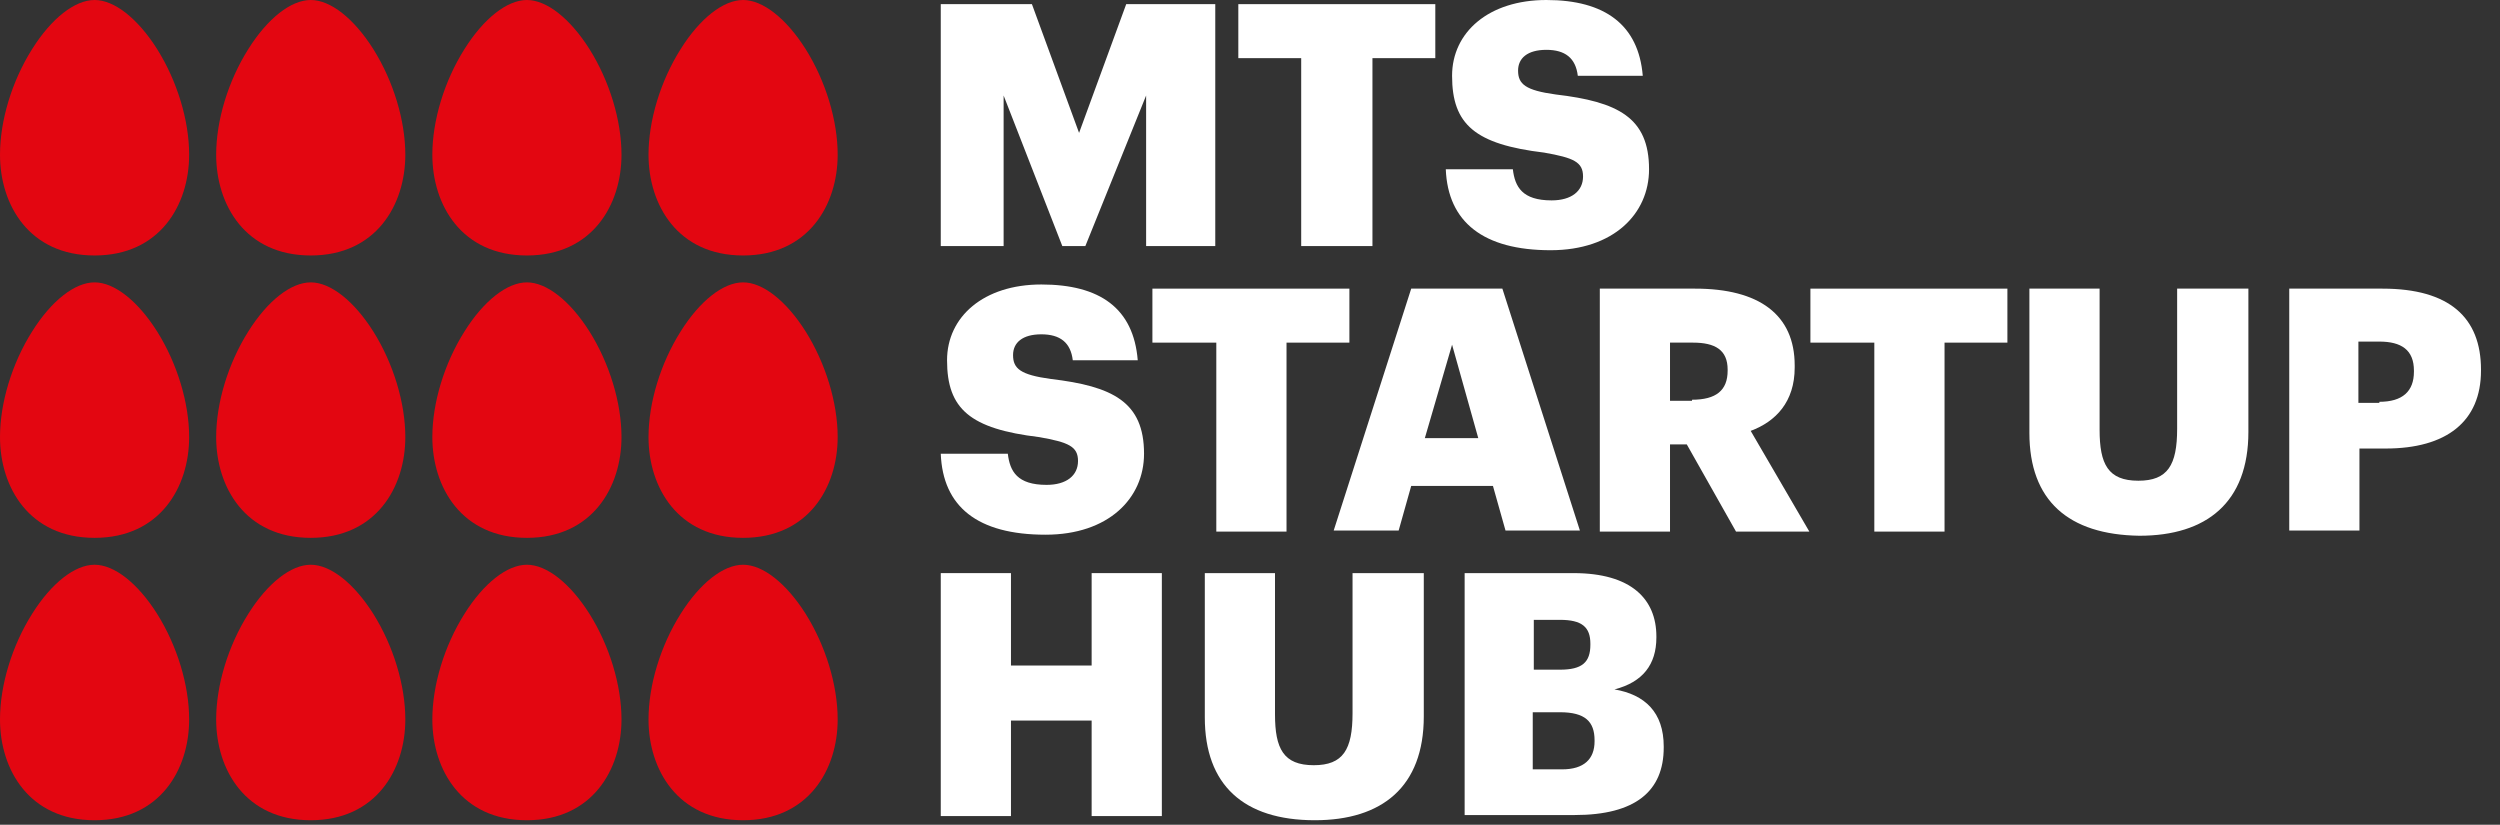 <svg width="194" height="64" viewBox="0 0 194 64" fill="none" xmlns="http://www.w3.org/2000/svg">
<rect x="0" y="0" width="194" height="64" fill="#333333" stroke="none"/>
<path d="M73.003 0.322H80.077L83.736 10.313L87.394 0.322H94.305V19.095H88.939V7.412L84.223 19.095H82.435L77.881 7.412V19.095H73.003V0.322Z" fill="white"/>
<path d="M100.973 4.512H96.094V0.322H111.38V4.512H106.502V19.095H100.973V4.512Z" fill="white"/>
<path d="M112.193 13.133H117.397C117.559 14.502 118.128 15.55 120.405 15.55C121.95 15.55 122.844 14.825 122.844 13.697C122.844 12.569 122.112 12.246 119.836 11.844C114.469 11.199 112.681 9.668 112.681 5.882C112.681 2.498 115.526 0 119.998 0C124.552 0 127.153 1.934 127.479 5.882H122.438C122.275 4.512 121.462 3.867 119.998 3.867C118.535 3.867 117.803 4.512 117.803 5.479C117.803 6.526 118.372 7.01 120.73 7.332C125.527 7.896 127.966 9.104 127.966 13.133C127.966 16.597 125.202 19.417 120.324 19.417C115.12 19.417 112.355 17.242 112.193 13.133Z" fill="white"/>
<path d="M73.003 35.209H78.207C78.369 36.578 78.938 37.626 81.215 37.626C82.76 37.626 83.654 36.901 83.654 35.773C83.654 34.645 82.922 34.322 80.646 33.92C75.279 33.275 73.491 31.744 73.491 27.957C73.491 24.574 76.337 22.076 80.808 22.076C85.362 22.076 87.963 23.929 88.289 27.957H83.248C83.085 26.588 82.272 25.943 80.808 25.943C79.345 25.943 78.613 26.588 78.613 27.555C78.613 28.602 79.182 29.085 81.54 29.408C86.337 29.972 88.777 31.18 88.777 35.209C88.777 38.673 86.012 41.493 81.134 41.493C75.849 41.493 73.165 39.318 73.003 35.209Z" fill="white"/>
<path d="M94.386 26.588H89.427V22.398H104.713V26.588H99.834V41.252H94.386V26.588Z" fill="white"/>
<path d="M109.51 22.398H116.584L122.601 41.171H116.828L115.852 37.706H109.51L108.535 41.171H103.494L109.51 22.398ZM110.567 34H114.714L112.681 26.749L110.567 34Z" fill="white"/>
<path d="M124.145 22.398H131.544C136.504 22.398 139.268 24.413 139.268 28.36V28.522C139.268 31.18 137.805 32.711 135.853 33.436L140.406 41.252H134.715L130.894 34.484H129.593V41.252H124.145V22.398ZM131.3 31.019C133.17 31.019 134.065 30.294 134.065 28.763V28.683C134.065 27.152 133.089 26.588 131.381 26.588H129.593V31.1H131.3V31.019Z" fill="white"/>
<path d="M145.448 26.588H140.488V22.398H155.774V26.588H150.896V41.252H145.448V26.588Z" fill="white"/>
<path d="M157.481 33.597V22.398H162.929V33.356C162.929 36.014 163.579 37.304 165.937 37.304C168.214 37.304 168.946 36.095 168.946 33.275V22.398H174.475V33.517C174.475 38.995 171.222 41.574 166.019 41.574C160.49 41.493 157.481 38.834 157.481 33.597Z" fill="white"/>
<path d="M177.646 22.398H184.882C190.086 22.398 192.525 24.654 192.525 28.683V28.763C192.525 32.711 189.842 34.806 185.126 34.806H183.093V41.171H177.646V22.398ZM184.638 31.18C186.427 31.18 187.321 30.375 187.321 28.844V28.763C187.321 27.152 186.345 26.507 184.638 26.507H183.012V31.261H184.638V31.18Z" fill="white"/>
<path d="M73.003 44.474H78.451V51.645H84.711V44.474H90.159V63.327H84.711V55.915H78.451V63.327H73.003V44.474Z" fill="white"/>
<path d="M93.493 55.673V44.474H98.94V55.432C98.94 58.09 99.591 59.38 101.949 59.38C104.225 59.38 104.957 58.171 104.957 55.351V44.474H110.486V55.593C110.486 61.072 107.234 63.65 102.03 63.65C96.501 63.65 93.493 60.91 93.493 55.673Z" fill="white"/>
<path d="M113.656 44.474H122.112C126.584 44.474 128.535 46.489 128.535 49.389V49.469C128.535 51.564 127.479 52.934 125.283 53.498C127.641 53.901 129.105 55.27 129.105 57.929V58.01C129.105 61.394 126.909 63.247 122.194 63.247H113.656V44.474ZM121.055 51.967C122.763 51.967 123.413 51.403 123.413 50.033V49.953C123.413 48.664 122.763 48.1 121.055 48.1H119.023V51.967H121.055ZM121.218 59.702C122.925 59.702 123.738 58.896 123.738 57.526V57.446C123.738 55.996 123.007 55.27 121.055 55.27H118.941V59.702H121.218Z" fill="white"/>
<path fill-rule="evenodd" clip-rule="evenodd" d="M0 12.005C0 15.899 2.266 19.825 7.339 19.825C12.408 19.825 14.678 15.899 14.678 12.005C14.678 9.346 13.747 6.283 12.193 3.81C10.682 1.421 8.867 0 7.339 0C5.807 0 3.991 1.421 2.493 3.81C0.932 6.283 0 9.346 0 12.005Z" fill="#E30611"/>
<path fill-rule="evenodd" clip-rule="evenodd" d="M0 33.918C0 37.811 2.266 41.737 7.339 41.737C12.408 41.737 14.678 37.811 14.678 33.918C14.678 31.258 13.747 28.195 12.193 25.722C10.682 23.333 8.867 21.912 7.339 21.912C5.807 21.912 3.991 23.333 2.493 25.722C0.932 28.195 0 31.258 0 33.918Z" fill="#E30611"/>
<path fill-rule="evenodd" clip-rule="evenodd" d="M0 55.83C0 59.723 2.266 63.65 7.339 63.65C12.408 63.65 14.678 59.723 14.678 55.83C14.678 53.17 13.747 50.108 12.193 47.634C10.682 45.245 8.867 43.824 7.339 43.824C5.807 43.824 3.991 45.245 2.493 47.634C0.932 50.108 0 53.17 0 55.83Z" fill="#E30611"/>
<path fill-rule="evenodd" clip-rule="evenodd" d="M16.775 12.005C16.775 15.899 19.041 19.825 24.114 19.825C29.183 19.825 31.453 15.899 31.453 12.005C31.453 9.346 30.522 6.283 28.968 3.81C27.457 1.421 25.642 0 24.114 0C22.582 0 20.766 1.421 19.268 3.81C17.707 6.283 16.775 9.346 16.775 12.005Z" fill="#E30611"/>
<path fill-rule="evenodd" clip-rule="evenodd" d="M16.775 33.918C16.775 37.811 19.041 41.737 24.114 41.737C29.183 41.737 31.453 37.811 31.453 33.918C31.453 31.258 30.522 28.195 28.968 25.722C27.457 23.333 25.642 21.912 24.114 21.912C22.582 21.912 20.766 23.333 19.268 25.722C17.707 28.195 16.775 31.258 16.775 33.918Z" fill="#E30611"/>
<path fill-rule="evenodd" clip-rule="evenodd" d="M16.775 55.83C16.775 59.723 19.041 63.65 24.114 63.65C29.183 63.65 31.453 59.723 31.453 55.83C31.453 53.17 30.522 50.108 28.968 47.634C27.457 45.245 25.642 43.824 24.114 43.824C22.582 43.824 20.766 45.245 19.268 47.634C17.707 50.108 16.775 53.17 16.775 55.83Z" fill="#E30611"/>
<path fill-rule="evenodd" clip-rule="evenodd" d="M33.55 12.005C33.55 15.899 35.816 19.825 40.889 19.825C45.958 19.825 48.228 15.899 48.228 12.005C48.228 9.346 47.297 6.283 45.743 3.81C44.232 1.421 42.416 0 40.889 0C39.357 0 37.541 1.421 36.043 3.81C34.482 6.283 33.55 9.346 33.55 12.005Z" fill="#E30611"/>
<path fill-rule="evenodd" clip-rule="evenodd" d="M33.55 33.918C33.55 37.811 35.816 41.737 40.889 41.737C45.958 41.737 48.228 37.811 48.228 33.918C48.228 31.258 47.297 28.195 45.743 25.722C44.232 23.333 42.416 21.912 40.889 21.912C39.357 21.912 37.541 23.333 36.043 25.722C34.482 28.195 33.55 31.258 33.55 33.918Z" fill="#E30611"/>
<path fill-rule="evenodd" clip-rule="evenodd" d="M33.55 55.83C33.55 59.723 35.816 63.65 40.889 63.65C45.958 63.65 48.228 59.723 48.228 55.83C48.228 53.17 47.297 50.108 45.743 47.634C44.232 45.245 42.416 43.824 40.889 43.824C39.357 43.824 37.541 45.245 36.043 47.634C34.482 50.108 33.55 53.17 33.55 55.83Z" fill="#E30611"/>
<path fill-rule="evenodd" clip-rule="evenodd" d="M50.325 12.005C50.325 15.899 52.59 19.825 57.664 19.825C62.733 19.825 65.003 15.899 65.003 12.005C65.003 9.346 64.072 6.283 62.518 3.81C61.007 1.421 59.191 0 57.664 0C56.132 0 54.316 1.421 52.818 3.81C51.257 6.283 50.325 9.346 50.325 12.005Z" fill="#E30611"/>
<path fill-rule="evenodd" clip-rule="evenodd" d="M50.325 33.918C50.325 37.811 52.59 41.737 57.664 41.737C62.733 41.737 65.003 37.811 65.003 33.918C65.003 31.258 64.072 28.195 62.518 25.722C61.007 23.333 59.191 21.912 57.664 21.912C56.132 21.912 54.316 23.333 52.818 25.722C51.257 28.195 50.325 31.258 50.325 33.918Z" fill="#E30611"/>
<path fill-rule="evenodd" clip-rule="evenodd" d="M50.325 55.83C50.325 59.723 52.59 63.65 57.664 63.65C62.733 63.65 65.003 59.723 65.003 55.83C65.003 53.17 64.072 50.108 62.518 47.634C61.007 45.245 59.191 43.824 57.664 43.824C56.132 43.824 54.316 45.245 52.818 47.634C51.257 50.108 50.325 53.17 50.325 55.83Z" fill="#E30611"/>
</svg>
